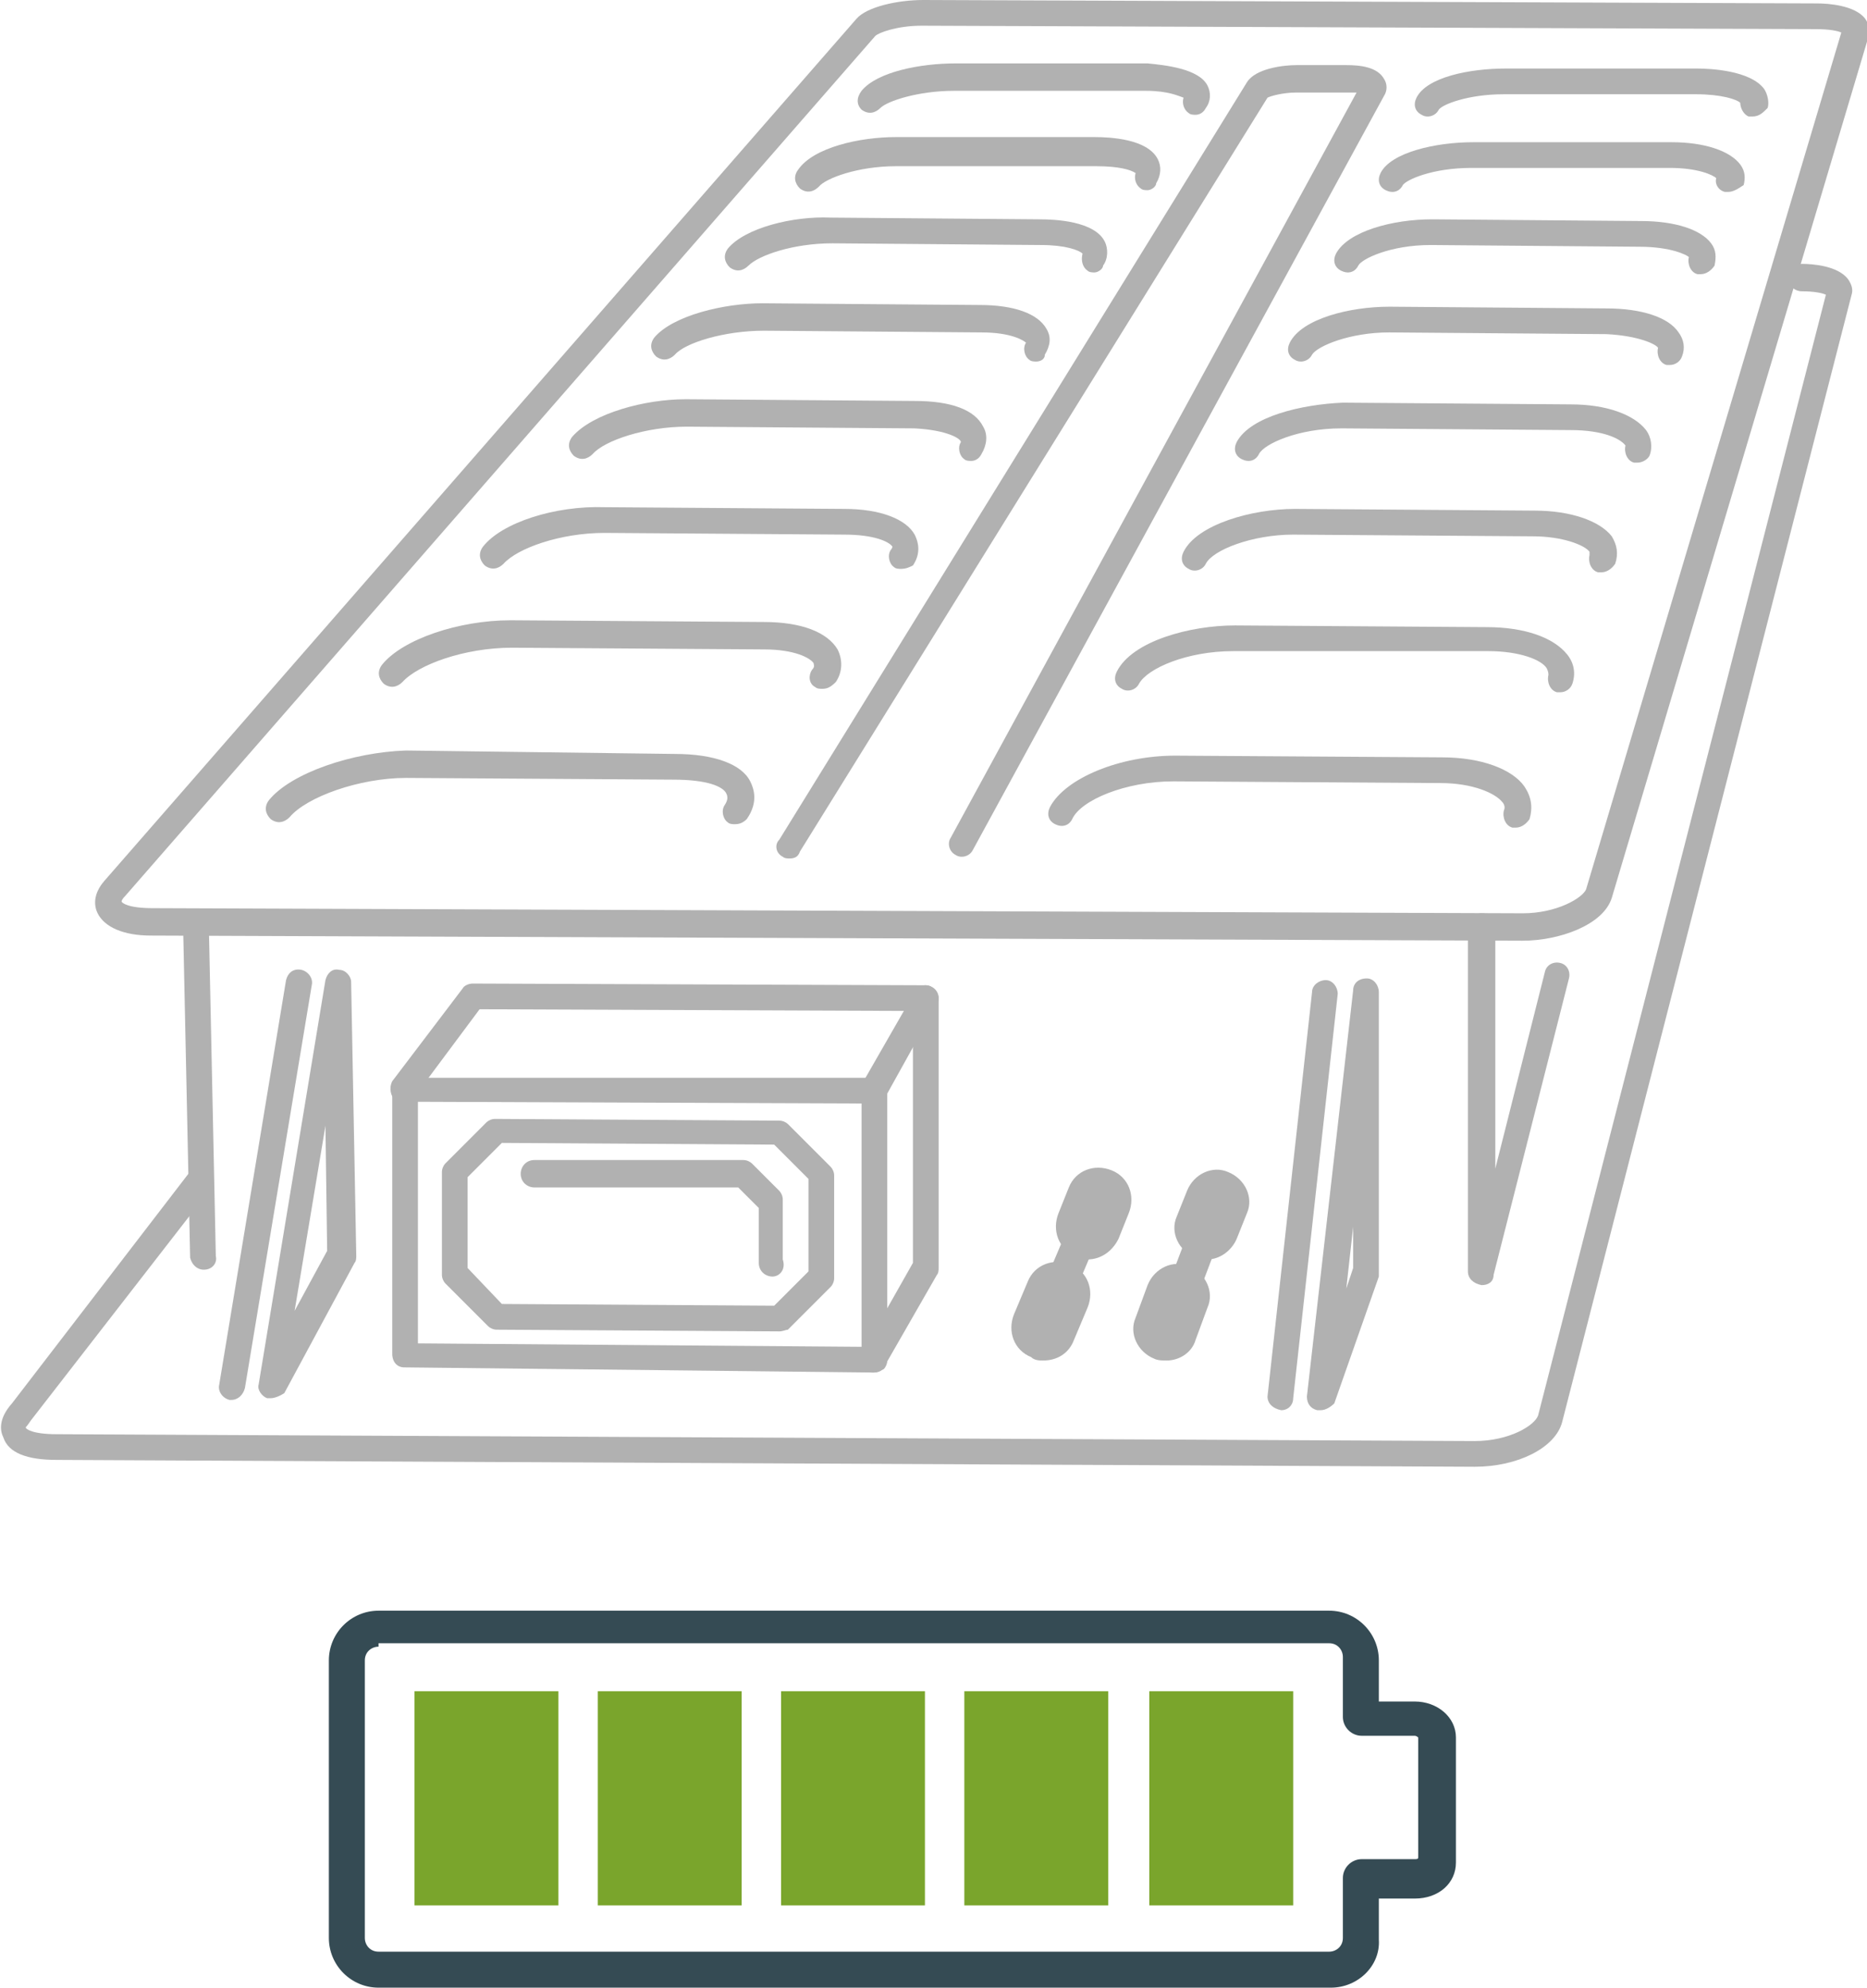 <?xml version="1.0" encoding="utf-8"?>
<!-- Generator: Adobe Illustrator 24.3.0, SVG Export Plug-In . SVG Version: 6.00 Build 0)  -->
<svg version="1.1" id="Calque_1" xmlns="http://www.w3.org/2000/svg" xmlns:xlink="http://www.w3.org/1999/xlink" x="0px" y="0px"
	 viewBox="0 0 109 116" style="enable-background:new 0 0 109 116;" xml:space="preserve">
<style type="text/css">
	.st0{fill:#354B54;}
	.st1{fill:#7AA52C;}
	.st2{fill:#B1B1B1;}
</style>
<g>
	<path class="st0" d="M77.7,116H22.1c-1.6,0-2.9-1.3-2.9-2.9V96.9c0-1.6,1.3-2.9,2.9-2.9h55.5c1.6,0,2.9,1.3,2.9,2.9v2.4h2.1
		c1.3,0,2.4,0.9,2.4,2.1v7.3c0,1.2-1,2.1-2.4,2.1h-2.1v2.4C80.6,114.7,79.3,116,77.7,116z M22.1,96.1c-0.4,0-0.8,0.3-0.8,0.8v16.2
		c0,0.4,0.3,0.8,0.8,0.8h55.5c0.4,0,0.8-0.3,0.8-0.8v-3.5c0-0.6,0.5-1.1,1.1-1.1h3.1c0.1,0,0.2,0,0.2-0.1v-7c0,0-0.1-0.1-0.2-0.1
		h-3.1c-0.6,0-1.1-0.5-1.1-1.1v-3.5c0-0.4-0.3-0.8-0.8-0.8H22.1z"/>
	<rect x="24.2" y="98.7" class="st1" width="8.4" height="12.5"/>
	<rect x="34.9" y="98.7" class="st1" width="8.4" height="12.5"/>
	<rect x="45.6" y="98.7" class="st1" width="8.4" height="12.5"/>
	<rect x="56.3" y="98.7" class="st1" width="8.4" height="12.5"/>
	<rect x="67.1" y="98.7" class="st1" width="8.4" height="12.5"/>
	<path class="st2" d="M88.9,54.9C88.9,54.9,88.9,54.9,88.9,54.9L8.8,54.6c-1.6,0-2.7-0.5-3.1-1.3c-0.2-0.4-0.3-1.1,0.4-1.9L50,1.1
		C50.6,0.4,52.4,0,53.9,0l52.2,0.2c0.6,0,2.2,0.1,2.8,0.9c0.2,0.3,0.3,0.6,0.2,1l-15,50.3C93.6,54,91,54.9,88.9,54.9z M53.8,1.5
		c-1.4,0-2.5,0.4-2.7,0.6L7.3,52.3c0,0,0,0,0,0c-0.2,0.2-0.2,0.3-0.2,0.3c0,0.1,0.4,0.4,1.8,0.4l80,0.3c0,0,0,0,0,0
		c2,0,3.5-0.9,3.7-1.4l14.9-50c-0.2-0.1-0.7-0.2-1.5-0.2L53.8,1.5C53.8,1.5,53.8,1.5,53.8,1.5z M6.7,51.8L6.7,51.8L6.7,51.8z
		 M107.6,1.6C107.6,1.6,107.6,1.7,107.6,1.6L107.6,1.6z"/>
	<path class="st2" d="M86.1,85.6L3.3,85.2c-1.7,0-2.8-0.4-3.1-1.3c-0.2-0.4-0.3-1.1,0.5-2l10.3-13.4c0.3-0.3,0.7-0.4,1.1-0.1
		c0.3,0.3,0.4,0.7,0.1,1.1L1.8,82.9c-0.2,0.3-0.3,0.4-0.3,0.4c0,0.1,0.4,0.4,1.8,0.4l82.8,0.4c2,0,3.5-0.9,3.7-1.5l16.8-65.4
		c-0.2-0.1-0.7-0.2-1.4-0.2c-0.4,0-0.8-0.3-0.8-0.8c0-0.4,0.3-0.8,0.8-0.8c0,0,0,0,0,0c0.6,0,2.1,0.1,2.7,0.9
		c0.2,0.3,0.3,0.6,0.2,0.9L91.2,83C90.8,84.5,88.6,85.6,86.1,85.6z M106.8,17.3L106.8,17.3L106.8,17.3z M106.7,16.9
		C106.7,16.9,106.7,16.9,106.7,16.9L106.7,16.9z"/>
	<path class="st2" d="M102.3,6.8c-0.1,0-0.2,0-0.2,0c-0.3-0.1-0.5-0.5-0.5-0.8c-0.2-0.2-1.1-0.5-2.6-0.5l-11.2,0c0,0,0,0,0,0
		c-2.1,0-3.6,0.6-3.8,0.9c-0.2,0.4-0.7,0.5-1,0.3c-0.4-0.2-0.5-0.6-0.3-1c0.6-1.2,3.1-1.7,5.2-1.7l11.2,0c0.7,0,3.1,0.1,3.9,1.2
		c0.2,0.3,0.3,0.8,0.2,1.1C102.9,6.6,102.7,6.8,102.3,6.8z"/>
	<path class="st2" d="M100.9,11.2c-0.1,0-0.2,0-0.2,0c-0.4-0.1-0.6-0.5-0.5-0.8c-0.2-0.2-1.1-0.6-2.7-0.6l-11.6,0
		c-2.3,0-3.8,0.7-4,1c-0.2,0.4-0.6,0.5-1,0.3c-0.4-0.2-0.5-0.6-0.3-1c0.6-1.2,3.2-1.8,5.4-1.8l11.6,0c1.9,0,3.4,0.5,4,1.3
		c0.3,0.4,0.3,0.8,0.2,1.2C101.5,11,101.2,11.2,100.9,11.2z"/>
	<path class="st2" d="M99.3,16c-0.1,0-0.2,0-0.2,0c-0.4-0.1-0.6-0.6-0.5-1c-0.1-0.1-1-0.6-2.9-0.6l-12.1-0.1c0,0,0,0-0.1,0
		c-2.3,0-4,0.8-4.2,1.2c-0.2,0.4-0.6,0.5-1,0.3c-0.4-0.2-0.5-0.6-0.3-1c0.7-1.3,3.3-2,5.6-2c0,0,0,0,0.1,0l12.1,0.1
		c2,0,3.5,0.5,4.1,1.3c0.3,0.4,0.3,0.8,0.2,1.3C99.9,15.8,99.6,16,99.3,16z"/>
	<path class="st2" d="M97.5,21.3c-0.1,0-0.2,0-0.2,0c-0.4-0.1-0.6-0.6-0.5-1c-0.1-0.2-1.1-0.7-3-0.8l-12.7-0.1c0,0,0,0,0,0
		c-2.3,0-4.2,0.8-4.5,1.3c-0.2,0.4-0.7,0.5-1,0.3c-0.4-0.2-0.5-0.6-0.3-1c0.7-1.4,3.5-2.1,5.8-2.1c0,0,0,0,0.1,0L93.8,18
		c2,0,3.6,0.5,4.2,1.4c0.3,0.4,0.4,0.9,0.2,1.4C98.1,21.1,97.8,21.3,97.5,21.3z"/>
	<path class="st2" d="M95.6,27c-0.1,0-0.2,0-0.2,0c-0.4-0.1-0.6-0.6-0.5-1c-0.3-0.4-1.3-0.9-3.2-0.9L78.4,25c0,0,0,0-0.1,0
		c-2.5,0-4.5,0.9-4.8,1.5c-0.2,0.4-0.6,0.5-1,0.3c-0.4-0.2-0.5-0.6-0.3-1c0.8-1.5,3.8-2.2,6.2-2.3l13.3,0.1c2.1,0,3.7,0.6,4.4,1.5
		c0.3,0.4,0.4,1,0.2,1.5C96.2,26.8,95.9,27,95.6,27z"/>
	<path class="st2" d="M93.5,33.4c-0.1,0-0.2,0-0.2,0c-0.4-0.1-0.6-0.6-0.5-1c0-0.1,0-0.1,0-0.2c-0.3-0.4-1.6-0.9-3.3-0.9l-14-0.1
		c0,0,0,0,0,0c-2.4,0-4.7,0.9-5.1,1.7c-0.2,0.4-0.7,0.5-1,0.3c-0.4-0.2-0.5-0.6-0.3-1c0.8-1.6,4-2.5,6.5-2.5l14,0.1
		c2.1,0,3.8,0.6,4.5,1.5c0.3,0.5,0.4,1,0.2,1.6C94.1,33.2,93.8,33.4,93.5,33.4z"/>
	<path class="st2" d="M91.1,40.4c-0.1,0-0.2,0-0.2,0c-0.4-0.1-0.6-0.6-0.5-1c0-0.1,0-0.2-0.1-0.4c-0.3-0.5-1.6-1-3.4-1L72.1,38
		c0,0,0,0-0.1,0c-2.7,0-5,1-5.5,1.9c-0.2,0.4-0.7,0.5-1,0.3c-0.4-0.2-0.5-0.6-0.3-1c0.9-1.8,4.3-2.7,6.9-2.7l14.7,0.1
		c2.2,0,3.9,0.6,4.7,1.6c0.4,0.5,0.5,1.1,0.3,1.7C91.7,40.2,91.4,40.4,91.1,40.4z"/>
	<path class="st2" d="M88.5,48.3c-0.1,0-0.2,0-0.2,0c-0.4-0.1-0.6-0.6-0.5-1c0.1-0.2,0-0.4-0.1-0.5c-0.4-0.5-1.7-1.1-3.6-1.1
		l-15.6-0.1c0,0,0,0,0,0c-2.8,0-5.4,1.1-5.9,2.2c-0.2,0.4-0.6,0.5-1,0.3c-0.4-0.2-0.5-0.6-0.3-1c0.9-1.7,4.1-3,7.3-3l15.6,0.1
		c2.3,0,4.1,0.7,4.8,1.7c0.4,0.6,0.5,1.2,0.3,1.9C89.1,48.1,88.8,48.3,88.5,48.3z"/>
	<path class="st2" d="M69.8,6.7c-0.1,0-0.3,0-0.4-0.1C69.1,6.4,69,6,69.1,5.7c-0.3-0.1-0.9-0.4-2.2-0.4l-11.2,0c0,0,0,0,0,0
		c-2.1,0-3.9,0.6-4.3,1c-0.3,0.3-0.7,0.4-1.1,0.1C50,6.1,50,5.7,50.3,5.3c0.9-1.1,3.4-1.6,5.5-1.6l11.2,0C68,3.8,70,4,70.5,5
		c0.2,0.4,0.2,0.9-0.1,1.3C70.3,6.5,70.1,6.7,69.8,6.7z"/>
	<path class="st2" d="M67,11.1c-0.1,0-0.3,0-0.4-0.1c-0.3-0.2-0.4-0.6-0.3-0.9c-0.3-0.2-1-0.4-2.3-0.4l-11.6,0c0,0,0,0-0.1,0
		c-2.2,0-4.1,0.7-4.5,1.2c-0.3,0.3-0.7,0.4-1.1,0.1c-0.3-0.3-0.4-0.7-0.1-1.1C47.5,8.6,50.2,8,52.3,8l11.6,0c0.9,0,3.1,0.1,3.7,1.3
		c0.2,0.4,0.2,0.9-0.1,1.4C67.5,10.9,67.2,11.1,67,11.1z"/>
	<path class="st2" d="M63.9,15.9c-0.1,0-0.3,0-0.4-0.1c-0.3-0.2-0.4-0.6-0.3-1c-0.2-0.2-1-0.5-2.4-0.5l-12.2-0.1
		c-2.3,0-4.3,0.7-4.9,1.3c-0.3,0.3-0.7,0.4-1.1,0.1c-0.3-0.3-0.4-0.7-0.1-1.1c1-1.2,3.8-1.9,6-1.8l12.2,0.1c0.9,0,3.2,0.1,3.8,1.3
		c0.2,0.4,0.2,1-0.1,1.4C64.4,15.7,64.1,15.9,63.9,15.9z"/>
	<path class="st2" d="M60.5,21.1c-0.1,0-0.3,0-0.4-0.1c-0.3-0.2-0.4-0.7-0.2-1c-0.1-0.1-0.8-0.6-2.6-0.6l-12.7-0.1
		c-2.3,0-4.6,0.7-5.2,1.4c-0.3,0.3-0.7,0.4-1.1,0.1c-0.3-0.3-0.4-0.7-0.1-1.1c1.1-1.3,4.1-2,6.3-2l12.7,0.1c2,0,3.4,0.5,3.9,1.4
		c0.3,0.5,0.2,1-0.1,1.5C61,21,60.7,21.1,60.5,21.1z"/>
	<path class="st2" d="M56.7,26.9c-0.1,0-0.3,0-0.4-0.1c-0.3-0.2-0.4-0.7-0.2-1c0-0.2-0.8-0.7-2.7-0.8l-13.3-0.1c0,0,0,0,0,0
		c-2.4,0-4.8,0.8-5.5,1.6c-0.3,0.3-0.7,0.4-1.1,0.1c-0.3-0.3-0.4-0.7-0.1-1.1c1.2-1.4,4.3-2.2,6.6-2.2c0,0,0,0,0.1,0l13.3,0.1
		c2.1,0,3.5,0.5,4,1.5c0.3,0.5,0.2,1.1-0.1,1.6C57.2,26.7,57,26.9,56.7,26.9z"/>
	<path class="st2" d="M52.6,33.2c-0.1,0-0.3,0-0.4-0.1c-0.3-0.2-0.4-0.7-0.2-1c0.1-0.1,0.1-0.2,0.1-0.2c-0.2-0.3-1.1-0.7-2.8-0.7
		l-14-0.1c0,0,0,0,0,0c-2.6,0-5.1,0.9-5.9,1.8c-0.3,0.3-0.7,0.4-1.1,0.1c-0.3-0.3-0.4-0.7-0.1-1.1c1.1-1.4,4.2-2.4,7.1-2.3l14,0.1
		c2.1,0,3.6,0.6,4.1,1.5c0.3,0.6,0.3,1.2-0.1,1.8C53.1,33.1,52.9,33.2,52.6,33.2z"/>
	<path class="st2" d="M48,40.2c-0.1,0-0.3,0-0.4-0.1c-0.4-0.2-0.4-0.7-0.2-1c0.2-0.2,0.1-0.3,0.1-0.4c-0.2-0.3-1.1-0.8-2.9-0.8
		l-14.7-0.1c-2.8,0-5.5,1-6.4,2c-0.3,0.3-0.7,0.4-1.1,0.1c-0.3-0.3-0.4-0.7-0.1-1.1c1.2-1.5,4.5-2.6,7.5-2.6c0,0,0,0,0.1,0l14.7,0.1
		c2.2,0,3.7,0.6,4.3,1.6c0.3,0.6,0.3,1.3-0.1,1.9C48.5,40.1,48.3,40.2,48,40.2z"/>
	<path class="st2" d="M42.9,48.1c-0.1,0-0.3,0-0.4-0.1c-0.3-0.2-0.4-0.7-0.2-1c0.2-0.3,0.2-0.5,0.1-0.7c-0.2-0.4-1.1-0.8-3.1-0.8
		l-15.6-0.1c0,0,0,0,0,0c-2.7,0-5.8,1.1-6.8,2.3c-0.3,0.3-0.7,0.4-1.1,0.1c-0.3-0.3-0.4-0.7-0.1-1.1c1.3-1.6,4.9-2.8,8-2.9L39.4,44
		c2.3,0,3.9,0.6,4.4,1.6c0.2,0.4,0.5,1.2-0.2,2.2C43.4,48,43.2,48.1,42.9,48.1z"/>
	<path class="st2" d="M46.1,50.1c-0.1,0-0.3,0-0.4-0.1c-0.4-0.2-0.5-0.7-0.2-1L72.8,4.8c0.5-0.8,2.1-1,2.9-1c0,0,0,0,0,0l2.9,0
		c0.8,0,1.8,0.1,2.2,0.8c0.2,0.3,0.2,0.7,0,1l-24,44c-0.2,0.4-0.7,0.5-1,0.3c-0.4-0.2-0.5-0.7-0.3-1L79.2,5.4c-0.1,0-0.3,0-0.6,0
		l-2.9,0c0,0,0,0,0,0c-0.8,0-1.5,0.2-1.7,0.3L46.7,49.7C46.6,50,46.4,50.1,46.1,50.1z M79.5,4.9C79.5,4.9,79.5,4.9,79.5,4.9
		L79.5,4.9z"/>
	<path class="st2" d="M11.9,74.1c-0.4,0-0.7-0.3-0.8-0.7l-0.4-18.9c0-0.4,0.3-0.8,0.7-0.8c0.4,0,0.8,0.3,0.8,0.7l0.4,18.9
		C12.7,73.7,12.4,74.1,11.9,74.1C11.9,74.1,11.9,74.1,11.9,74.1z"/>
	<path class="st2" d="M15.8,81.6c-0.1,0-0.2,0-0.2,0c-0.3-0.1-0.6-0.5-0.5-0.8l3.9-23.6c0.1-0.4,0.4-0.7,0.8-0.6
		c0.4,0,0.7,0.4,0.7,0.7l0.3,16c0,0.1,0,0.3-0.1,0.4l-4.1,7.6C16.3,81.5,16,81.6,15.8,81.6z M19,65.7l-1.8,10.8l1.9-3.5L19,65.7z"/>
	<path class="st2" d="M77.1,82.3c-0.1,0-0.1,0-0.2,0c-0.4-0.1-0.6-0.4-0.6-0.8L79,57.8c0-0.4,0.3-0.7,0.8-0.7c0.4,0,0.7,0.4,0.7,0.8
		v16.3c0,0.1,0,0.2,0,0.3l-2.6,7.4C77.7,82.1,77.4,82.3,77.1,82.3z M79,71.6l-0.4,3.6L79,74V71.6z"/>
	<path class="st2" d="M86.5,75C86.5,75,86.5,75,86.5,75c-0.5-0.1-0.8-0.4-0.8-0.8V54.1c0-0.4,0.3-0.8,0.8-0.8s0.8,0.3,0.8,0.8v14.1
		l2.9-11.5c0.1-0.4,0.5-0.6,0.9-0.5c0.4,0.1,0.6,0.5,0.5,0.9l-4.4,17.3C87.2,74.8,86.9,75,86.5,75z"/>
	<path class="st2" d="M51,80.1C51,80.1,51,80.1,51,80.1l-27.4-0.3c-0.4,0-0.7-0.3-0.7-0.8V63.6c0-0.2,0.1-0.4,0.2-0.5
		c0.1-0.1,0.3-0.2,0.5-0.2c0,0,0,0,0,0L51,62.9c0.4,0,0.8,0.3,0.8,0.8v15.7c0,0.2-0.1,0.4-0.2,0.5C51.4,80,51.2,80.1,51,80.1z
		 M24.4,78.4l25.9,0.2V64.4l-25.9-0.1V78.4z"/>
	<path class="st2" d="M51,80.1c-0.1,0-0.3,0-0.4-0.1c-0.4-0.2-0.5-0.7-0.3-1l3-5.3V59L28,58.9L24.2,64c-0.2,0.3-0.7,0.4-1.1,0.2
		c-0.3-0.2-0.4-0.7-0.2-1.1l4.1-5.4c0.1-0.2,0.4-0.3,0.6-0.3l26.4,0.1c0.4,0,0.8,0.3,0.8,0.8v15.7c0,0.1,0,0.3-0.1,0.4l-3.1,5.4
		C51.5,80,51.3,80.1,51,80.1z"/>
	<path class="st2" d="M45.5,77.7C45.5,77.7,45.5,77.7,45.5,77.7L29,77.6c-0.2,0-0.4-0.1-0.5-0.2L26,74.9c-0.1-0.1-0.2-0.3-0.2-0.5
		v-6c0-0.2,0.1-0.4,0.2-0.5l2.4-2.4c0.1-0.1,0.3-0.2,0.5-0.2c0,0,0,0,0,0l16.6,0.1c0.2,0,0.4,0.1,0.5,0.2l2.5,2.5
		c0.1,0.1,0.2,0.3,0.2,0.5v6c0,0.2-0.1,0.4-0.2,0.5l-2.5,2.5C45.9,77.6,45.7,77.7,45.5,77.7z M29.3,76.1l15.9,0.1l2-2v-5.4l-2-2
		l-15.9-0.1l-2,2V74L29.3,76.1z"/>
	<path class="st2" d="M45.1,74.5c-0.4,0-0.8-0.3-0.8-0.8v-3.2l-1.2-1.2l-11.9,0c-0.4,0-0.8-0.3-0.8-0.8c0-0.4,0.3-0.8,0.8-0.8
		c0,0,0,0,0,0l12.2,0c0.2,0,0.4,0.1,0.5,0.2l1.6,1.6c0.1,0.1,0.2,0.3,0.2,0.5v3.5C45.9,74.1,45.5,74.5,45.1,74.5z"/>
	<path class="st2" d="M63.5,73.5c-0.2,0-0.5,0-0.7-0.2c-1-0.4-1.4-1.5-1-2.5l0.6-1.5c0.4-1,1.5-1.4,2.5-1c1,0.4,1.4,1.5,1,2.5
		l-0.6,1.5C64.9,73.1,64.2,73.5,63.5,73.5z"/>
	<path class="st2" d="M62,75.9c-0.1,0-0.3,0-0.4-0.1c-0.5-0.2-0.7-0.8-0.5-1.2l1.4-3.3c0.2-0.5,0.8-0.7,1.2-0.5
		c0.5,0.2,0.7,0.8,0.5,1.2l-1.4,3.3C62.7,75.7,62.4,75.9,62,75.9z"/>
	<path class="st2" d="M60.9,79.4c-0.2,0-0.5,0-0.7-0.2c-1-0.4-1.4-1.5-1-2.5l0.8-1.9c0.4-1,1.5-1.4,2.5-1c1,0.4,1.4,1.5,1,2.5
		l-0.8,1.9C62.4,79,61.7,79.4,60.9,79.4z"/>
	<path class="st2" d="M70.5,73.5c-0.2,0-0.5,0-0.7-0.1c-1-0.4-1.5-1.5-1.1-2.4l0.6-1.5c0.4-1,1.5-1.5,2.4-1.1c1,0.4,1.5,1.5,1.1,2.4
		l-0.6,1.5C71.9,73,71.2,73.5,70.5,73.5z"/>
	<path class="st2" d="M69,76.3c-0.1,0-0.2,0-0.3-0.1C68.2,76,68,75.5,68.2,75l1.4-3.7c0.2-0.5,0.7-0.7,1.2-0.5
		c0.5,0.2,0.7,0.7,0.5,1.2l-1.4,3.7C69.8,76,69.4,76.3,69,76.3z"/>
	<path class="st2" d="M68.1,79.4c-0.2,0-0.5,0-0.7-0.1c-1-0.4-1.5-1.5-1.1-2.4l0.7-1.9c0.4-1,1.5-1.5,2.4-1.1c1,0.4,1.5,1.5,1.1,2.4
		l-0.7,1.9C69.6,78.9,68.9,79.4,68.1,79.4z"/>
	<path class="st2" d="M51,64.4c-0.1,0-0.3,0-0.4-0.1c-0.4-0.2-0.5-0.7-0.3-1l3.1-5.4c0.2-0.4,0.7-0.5,1-0.3c0.4,0.2,0.5,0.7,0.3,1
		L51.7,64C51.5,64.3,51.3,64.4,51,64.4z"/>
	<path class="st2" d="M13.5,81.7c0,0-0.1,0-0.1,0c-0.4-0.1-0.7-0.5-0.6-0.9l3.9-23.6c0.1-0.4,0.4-0.7,0.9-0.6
		c0.4,0.1,0.7,0.5,0.6,0.9L14.3,81C14.2,81.4,13.9,81.7,13.5,81.7z"/>
	<path class="st2" d="M74.8,82.3C74.8,82.3,74.7,82.3,74.8,82.3c-0.5-0.1-0.8-0.4-0.8-0.8l2.6-23.6c0-0.4,0.4-0.7,0.8-0.7
		c0.4,0,0.7,0.4,0.7,0.8l-2.6,23.6C75.5,82,75.2,82.3,74.8,82.3z"/>
</g>
</svg>
